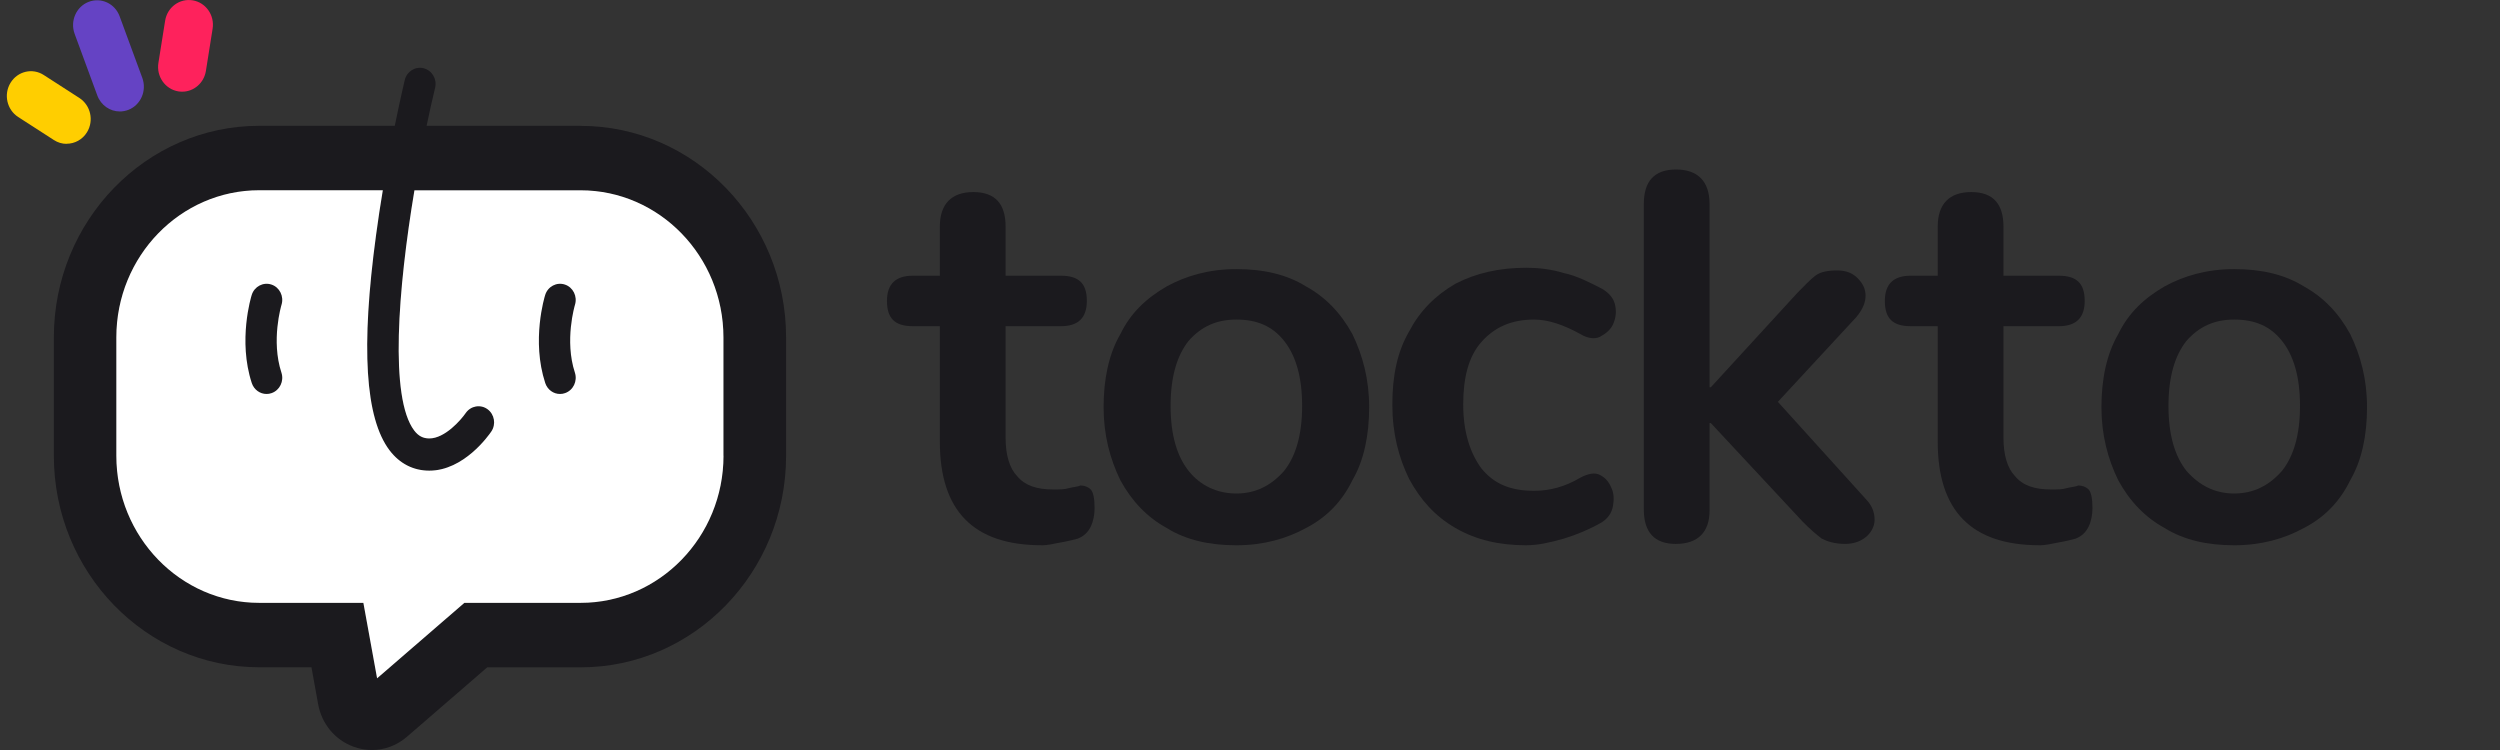 <svg width="80" height="24" viewBox="0 0 80 24" fill="none" xmlns="http://www.w3.org/2000/svg">
<rect x="0" y="0" width="80" height="24" fill="#333333" stroke="none"/>
<path d="M18.582 4.026H13.651C13.741 3.597 13.832 3.187 13.924 2.808C13.99 2.531 13.826 2.253 13.557 2.184C13.289 2.116 13.018 2.285 12.952 2.561C12.95 2.572 12.812 3.145 12.633 4.026H8.296C4.672 4.026 1.723 7.063 1.723 10.795V14.583C1.723 18.315 4.672 21.353 8.296 21.353H9.967L10.179 22.527C10.294 23.164 10.716 23.674 11.309 23.893C11.505 23.966 11.705 24 11.905 24C12.306 24 12.702 23.854 13.023 23.576L15.591 21.355H18.582C22.206 21.355 25.155 18.317 25.155 14.585V10.797C25.155 7.065 22.206 4.028 18.582 4.028V4.026ZM23.153 14.583C23.153 17.179 21.102 19.29 18.582 19.29H14.86L12.067 21.706L11.628 19.29H8.294C5.773 19.29 3.723 17.179 3.723 14.583V10.795C3.723 8.199 5.773 6.088 8.294 6.088H12.25C12.175 6.542 12.101 7.018 12.036 7.505C11.545 11.123 11.686 13.383 12.467 14.412C12.789 14.836 13.229 15.061 13.739 15.061C14.842 15.061 15.635 13.938 15.722 13.809C15.88 13.575 15.824 13.256 15.599 13.093C15.374 12.93 15.062 12.986 14.902 13.217C14.746 13.443 14.236 14.03 13.739 14.03C13.539 14.03 13.389 13.953 13.256 13.777C12.463 12.733 12.733 9.25 13.262 6.09H18.58C21.1 6.09 23.151 8.201 23.151 10.797V14.585L23.153 14.583Z" fill="#1B1A1E"/>
<path d="M23.152 14.583C23.152 17.179 21.102 19.291 18.582 19.291H14.86L12.067 21.706L11.628 19.291H8.293C5.773 19.291 3.723 17.179 3.723 14.583V10.795C3.723 8.199 5.773 6.088 8.293 6.088H12.25C12.175 6.542 12.1 7.018 12.036 7.505C11.544 11.123 11.686 13.383 12.467 14.412C12.789 14.836 13.228 15.061 13.738 15.061C14.841 15.061 15.634 13.938 15.722 13.809C15.88 13.576 15.824 13.256 15.599 13.093C15.374 12.93 15.062 12.986 14.902 13.218C14.746 13.443 14.236 14.03 13.738 14.03C13.539 14.03 13.389 13.953 13.255 13.777C12.462 12.733 12.733 9.25 13.262 6.09H18.58C21.1 6.09 23.15 8.202 23.15 10.797V14.585L23.152 14.583Z" fill="white"/>
<path d="M18.399 9.754C18.482 9.484 18.339 9.192 18.076 9.106C17.814 9.019 17.531 9.166 17.446 9.439C17.427 9.497 17 10.894 17.448 12.258C17.519 12.472 17.714 12.609 17.922 12.607C17.977 12.607 18.031 12.598 18.083 12.579C18.345 12.487 18.484 12.195 18.397 11.925C18.058 10.896 18.393 9.775 18.399 9.754Z" fill="#1B1A1E"/>
<path d="M9.008 9.754C9.092 9.484 8.948 9.192 8.686 9.106C8.424 9.019 8.14 9.166 8.055 9.439C8.036 9.497 7.61 10.894 8.057 12.258C8.128 12.472 8.324 12.609 8.532 12.607C8.586 12.607 8.64 12.598 8.692 12.579C8.954 12.487 9.094 12.195 9.006 11.925C8.667 10.896 9.002 9.775 9.008 9.754Z" fill="#1B1A1E"/>
<path d="M3.834 3.567C3.524 3.567 3.231 3.372 3.114 3.055L2.388 1.083C2.238 0.673 2.438 0.214 2.835 0.06C3.235 -0.094 3.678 0.112 3.828 0.521L4.554 2.493C4.704 2.903 4.504 3.361 4.107 3.516C4.017 3.55 3.924 3.567 3.834 3.567Z" fill="#6543C4"/>
<path d="M5.829 2.934C5.787 2.934 5.746 2.93 5.704 2.924C5.284 2.853 4.999 2.444 5.069 2.013L5.284 0.664C5.352 0.231 5.75 -0.06 6.168 0.011C6.589 0.081 6.874 0.491 6.803 0.922L6.589 2.27C6.526 2.66 6.2 2.934 5.829 2.934Z" fill="#FE225C"/>
<path d="M2.131 4.603C1.992 4.603 1.85 4.564 1.723 4.48L0.58 3.743C0.22 3.509 0.11 3.021 0.337 2.65C0.564 2.279 1.038 2.167 1.398 2.399L2.541 3.136C2.901 3.37 3.011 3.859 2.785 4.23C2.639 4.47 2.387 4.6 2.131 4.6V4.603Z" fill="#FFCE00"/>
<path d="M33.334 17.448C31.148 17.448 30.075 16.343 30.075 14.134V10.438H29.208C28.63 10.438 28.383 10.183 28.383 9.63C28.383 9.078 28.672 8.823 29.208 8.823H30.075V7.25C30.075 6.528 30.447 6.146 31.148 6.146C31.849 6.146 32.179 6.528 32.179 7.25V8.823H33.953C34.531 8.823 34.779 9.078 34.779 9.63C34.779 10.183 34.49 10.438 33.953 10.438H32.179V14.007C32.179 14.559 32.304 14.984 32.551 15.239C32.799 15.536 33.17 15.663 33.706 15.663C33.912 15.663 34.078 15.663 34.201 15.62C34.366 15.578 34.49 15.578 34.573 15.535C34.697 15.535 34.82 15.578 34.903 15.663C34.986 15.748 35.027 15.961 35.027 16.258C35.027 16.471 34.986 16.683 34.903 16.853C34.82 17.024 34.697 17.151 34.491 17.236C34.326 17.279 34.16 17.322 33.913 17.364C33.707 17.407 33.501 17.45 33.335 17.45L33.334 17.448Z" fill="#1B1A1E"/>
<path d="M39.564 17.449C38.697 17.449 37.954 17.28 37.336 16.897C36.717 16.557 36.222 16.047 35.851 15.367C35.521 14.688 35.315 13.923 35.315 13.03C35.315 12.138 35.479 11.331 35.851 10.693C36.181 10.014 36.676 9.546 37.336 9.164C37.955 8.824 38.698 8.611 39.564 8.611C40.43 8.611 41.173 8.781 41.791 9.164C42.411 9.504 42.906 10.014 43.277 10.693C43.607 11.373 43.813 12.138 43.813 13.03C43.813 13.923 43.648 14.73 43.277 15.367C42.946 16.047 42.451 16.557 41.791 16.897C41.172 17.237 40.43 17.449 39.564 17.449ZM39.564 15.792C40.183 15.792 40.678 15.537 41.09 15.07C41.462 14.603 41.668 13.922 41.668 12.988C41.668 12.053 41.462 11.373 41.09 10.906C40.719 10.438 40.224 10.226 39.564 10.226C38.944 10.226 38.45 10.438 38.037 10.906C37.666 11.373 37.459 12.053 37.459 12.988C37.459 13.922 37.666 14.603 38.037 15.07C38.409 15.537 38.944 15.792 39.564 15.792Z" fill="#1B1A1E"/>
<path d="M48.845 17.449C47.979 17.449 47.236 17.279 46.576 16.897C45.916 16.514 45.462 16.004 45.091 15.324C44.761 14.645 44.555 13.88 44.555 12.945C44.555 12.009 44.719 11.246 45.091 10.608C45.422 9.97 45.916 9.46 46.576 9.078C47.236 8.738 47.979 8.568 48.845 8.568C49.217 8.568 49.629 8.611 50.042 8.738C50.454 8.823 50.867 9.036 51.279 9.248C51.485 9.376 51.651 9.545 51.691 9.8C51.733 10.013 51.691 10.225 51.609 10.396C51.526 10.566 51.361 10.693 51.197 10.778C51.032 10.864 50.784 10.821 50.577 10.693C50.041 10.396 49.546 10.226 49.092 10.226C48.349 10.226 47.813 10.481 47.401 10.948C46.989 11.415 46.823 12.096 46.823 12.945C46.823 13.794 47.029 14.474 47.401 14.984C47.813 15.494 48.349 15.706 49.092 15.706C49.587 15.706 50.082 15.578 50.577 15.282C50.825 15.154 51.031 15.112 51.197 15.197C51.361 15.282 51.485 15.409 51.568 15.621C51.651 15.791 51.651 16.004 51.61 16.216C51.568 16.428 51.445 16.599 51.238 16.726C50.866 16.938 50.454 17.109 50.042 17.236C49.588 17.364 49.216 17.448 48.845 17.448V17.449Z" fill="#1B1A1E"/>
<path d="M53.633 17.406C52.932 17.406 52.602 17.023 52.602 16.301V6.529C52.602 5.807 52.932 5.424 53.633 5.424C54.334 5.424 54.706 5.807 54.706 6.529V12.392H54.747L57.512 9.376C57.718 9.163 57.924 8.951 58.089 8.823C58.254 8.695 58.502 8.654 58.791 8.654C59.08 8.654 59.286 8.739 59.45 8.908C59.615 9.078 59.698 9.249 59.698 9.461C59.698 9.673 59.615 9.886 59.409 10.14L56.892 12.859L59.698 15.961C59.904 16.173 59.987 16.386 59.987 16.641C59.987 16.853 59.863 17.065 59.698 17.193C59.533 17.321 59.326 17.405 59.038 17.405C58.708 17.405 58.46 17.32 58.295 17.236C58.131 17.108 57.924 16.938 57.676 16.683L54.747 13.539H54.706V16.343C54.706 17.023 54.334 17.405 53.633 17.405V17.406Z" fill="#1B1A1E"/>
<path d="M65.266 17.448C63.08 17.448 62.007 16.343 62.007 14.134V10.438H61.14C60.562 10.438 60.315 10.183 60.315 9.63C60.315 9.078 60.603 8.823 61.14 8.823H62.007V7.25C62.007 6.528 62.378 6.146 63.08 6.146C63.781 6.146 64.111 6.528 64.111 7.25V8.823H65.885C66.463 8.823 66.71 9.078 66.71 9.63C66.71 10.183 66.422 10.438 65.885 10.438H64.111V14.007C64.111 14.559 64.235 14.984 64.483 15.239C64.73 15.536 65.102 15.663 65.638 15.663C65.844 15.663 66.009 15.663 66.133 15.62C66.297 15.578 66.422 15.578 66.504 15.535C66.629 15.535 66.752 15.578 66.835 15.663C66.918 15.748 66.959 15.961 66.959 16.258C66.959 16.471 66.918 16.683 66.835 16.853C66.752 17.023 66.629 17.151 66.422 17.236C66.258 17.279 66.092 17.322 65.845 17.364C65.638 17.407 65.432 17.45 65.267 17.45L65.266 17.448Z" fill="#1B1A1E"/>
<path d="M71.495 17.449C70.629 17.449 69.886 17.28 69.268 16.897C68.648 16.557 68.153 16.047 67.783 15.367C67.452 14.688 67.246 13.923 67.246 13.03C67.246 12.138 67.411 11.331 67.783 10.693C68.113 10.014 68.608 9.546 69.268 9.164C69.887 8.824 70.629 8.611 71.495 8.611C72.361 8.611 73.105 8.781 73.723 9.164C74.342 9.504 74.838 10.014 75.208 10.693C75.539 11.373 75.745 12.138 75.745 13.03C75.745 13.923 75.58 14.73 75.208 15.367C74.878 16.047 74.383 16.557 73.723 16.897C73.104 17.237 72.361 17.449 71.495 17.449ZM71.495 15.792C72.115 15.792 72.61 15.537 73.022 15.07C73.394 14.603 73.6 13.922 73.6 12.988C73.6 12.053 73.394 11.373 73.022 10.906C72.65 10.438 72.155 10.226 71.495 10.226C70.876 10.226 70.381 10.438 69.969 10.906C69.597 11.373 69.391 12.053 69.391 12.988C69.391 13.922 69.597 14.603 69.969 15.07C70.381 15.537 70.876 15.792 71.495 15.792Z" fill="#1B1A1E"/>
</svg>
